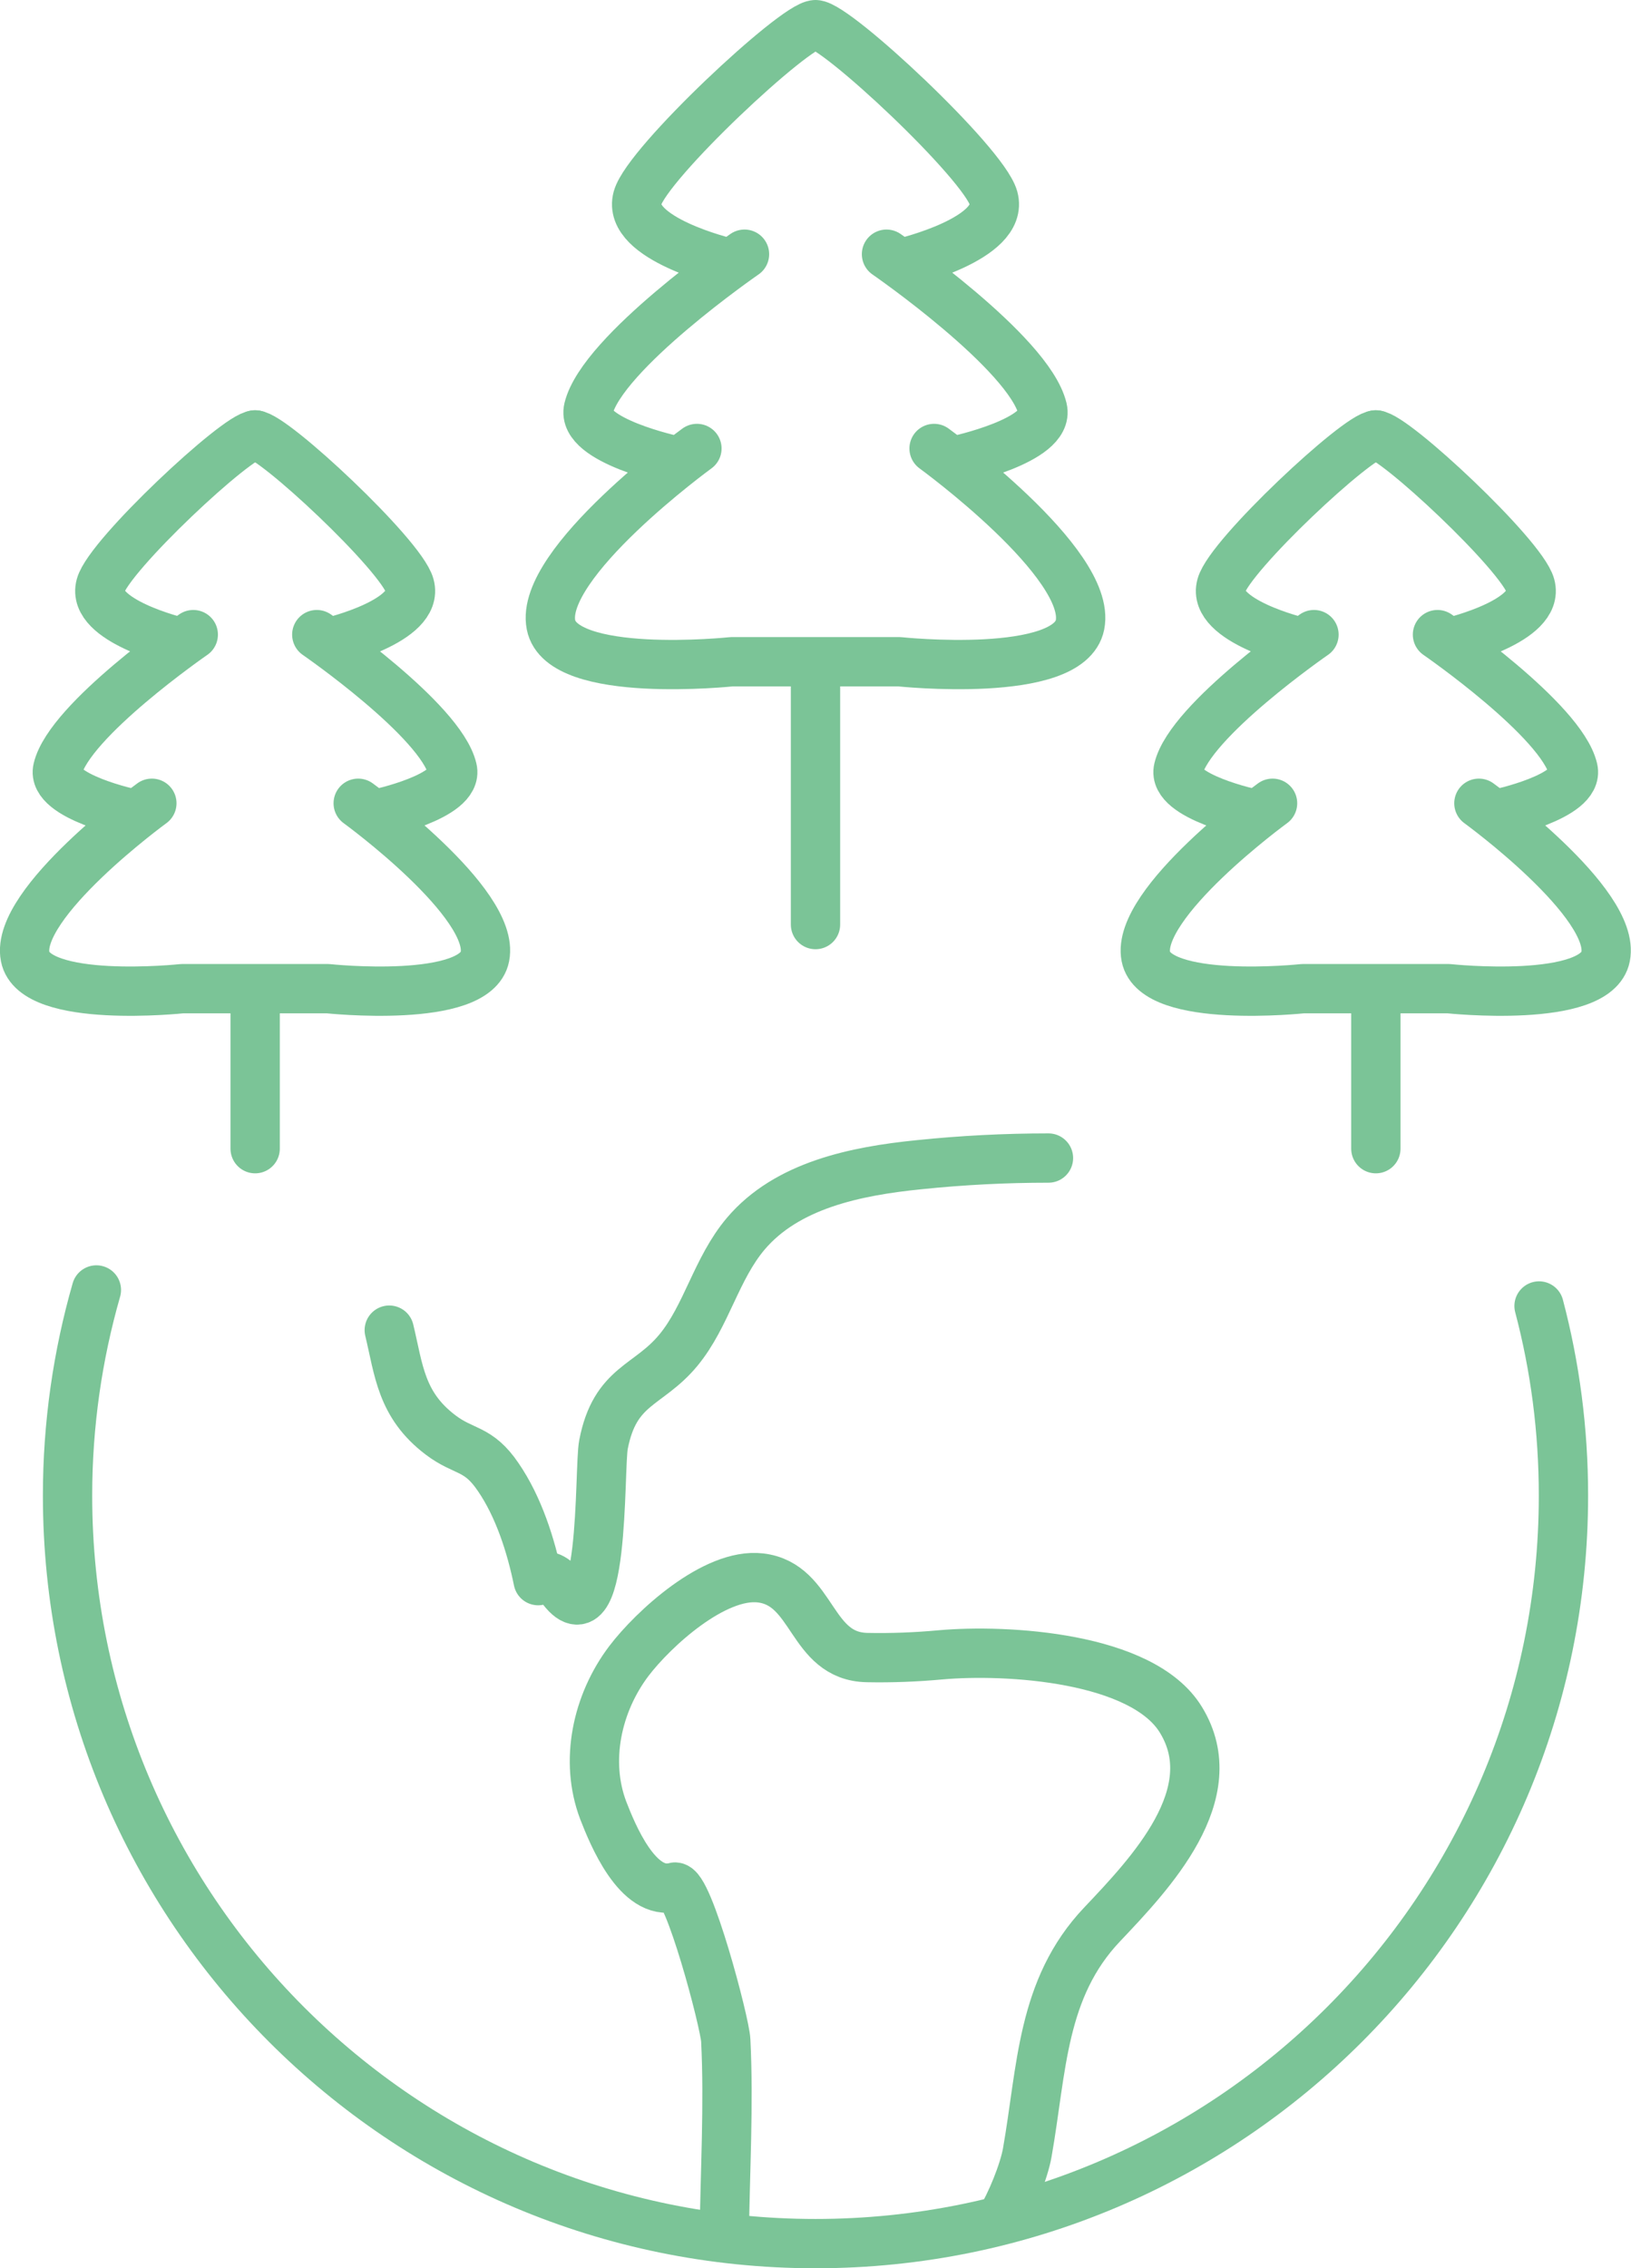 <svg id="_レイヤー_2" xmlns="http://www.w3.org/2000/svg" viewBox="0 0 66.16 92"><defs><style>.cls-1{fill:none;stroke:#7bc497;stroke-linecap:round;stroke-linejoin:round;stroke-width:2px}</style></defs><g id="_01"><path class="cls-1" d="M29.38 90.68c.03-2.61.19-5.32.06-7.92-.03-.71-1.53-6.37-2.08-6.22-1.49.4-2.52-2.16-2.89-3.11-.76-2-.26-4.34 1.04-6.06.98-1.29 3.47-3.59 5.34-3.37 2.18.26 1.99 3.19 4.33 3.23.99.02 1.99-.02 2.97-.11 2.68-.24 8.19.08 9.75 2.63 1.85 3.01-1.25 6.25-3.19 8.3-2.47 2.6-2.44 5.86-3.04 9.26-.13.75-.67 2.09-1.09 2.74M29.5 10.65s-4.1-.97-3.64-2.62c.4-1.42 6.4-7.03 7.22-7.03m-5.7 17.68s-3.82-.81-3.51-2.1c.55-2.28 6.33-6.27 6.33-6.27m6.46.34s4.1-.97 3.64-2.62C39.9 6.61 33.9 1 33.08 1m5.7 17.68s3.82-.81 3.51-2.1c-.55-2.28-6.33-6.27-6.33-6.27m1.93 7.88s6.41 4.66 5.92 7.15c-.44 2.23-7.33 1.5-7.33 1.5h-6.8s-6.9.73-7.33-1.5c-.49-2.49 5.92-7.15 5.92-7.15m4.81 8.76V37.5M52.7 26.03s-3.56-.85-3.16-2.28c.34-1.23 5.56-6.11 6.28-6.11m-4.97 15.37s-3.32-.7-3.05-1.82c.47-1.98 5.5-5.45 5.5-5.45"/><path class="cls-1" d="M58.92 26.03s3.56-.85 3.16-2.28c-.34-1.23-5.56-6.11-6.28-6.11m4.96 15.37s3.32-.7 3.05-1.82c-.47-1.98-5.5-5.45-5.5-5.45m1.68 6.84s5.57 4.05 5.14 6.22c-.38 1.94-6.37 1.3-6.37 1.3h-5.91s-5.99.64-6.37-1.3c-.42-2.17 5.14-6.22 5.14-6.22m4.19 7.62v6.39M7.24 26.03s-3.56-.85-3.16-2.28c.34-1.23 5.56-6.11 6.28-6.11M5.39 33.01s-3.32-.7-3.05-1.82c.47-1.98 5.5-5.45 5.5-5.45"/><path class="cls-1" d="M13.46 26.03s3.56-.85 3.16-2.28c-.34-1.23-5.56-6.11-6.28-6.11m4.96 15.37s3.32-.7 3.05-1.82c-.47-1.98-5.5-5.45-5.5-5.45m1.68 6.84s5.57 4.05 5.14 6.22c-.38 1.94-6.37 1.3-6.37 1.3H7.39s-5.99.64-6.37-1.3c-.42-2.17 5.14-6.22 5.14-6.22m4.19 7.62v6.39m5.44 7.36c.39 1.62.47 3.03 2.08 4.25.96.73 1.52.5 2.34 1.71.83 1.21 1.33 2.78 1.62 4.2.11-.33.63-.17.82.12 1.91 2.92 1.64-4.67 1.83-5.64.47-2.43 1.82-2.35 3.04-3.83 1.14-1.38 1.53-3.3 2.73-4.72 1.67-1.97 4.45-2.54 7.03-2.8 1.74-.18 3.49-.27 5.25-.27"/><path class="cls-1" d="M3.91 52.32c-.76 2.65-1.17 5.45-1.17 8.34C2.74 77.42 16.32 91 33.08 91s30.34-13.58 30.34-30.34c0-2.66-.34-5.23-.99-7.69"/></g></svg>